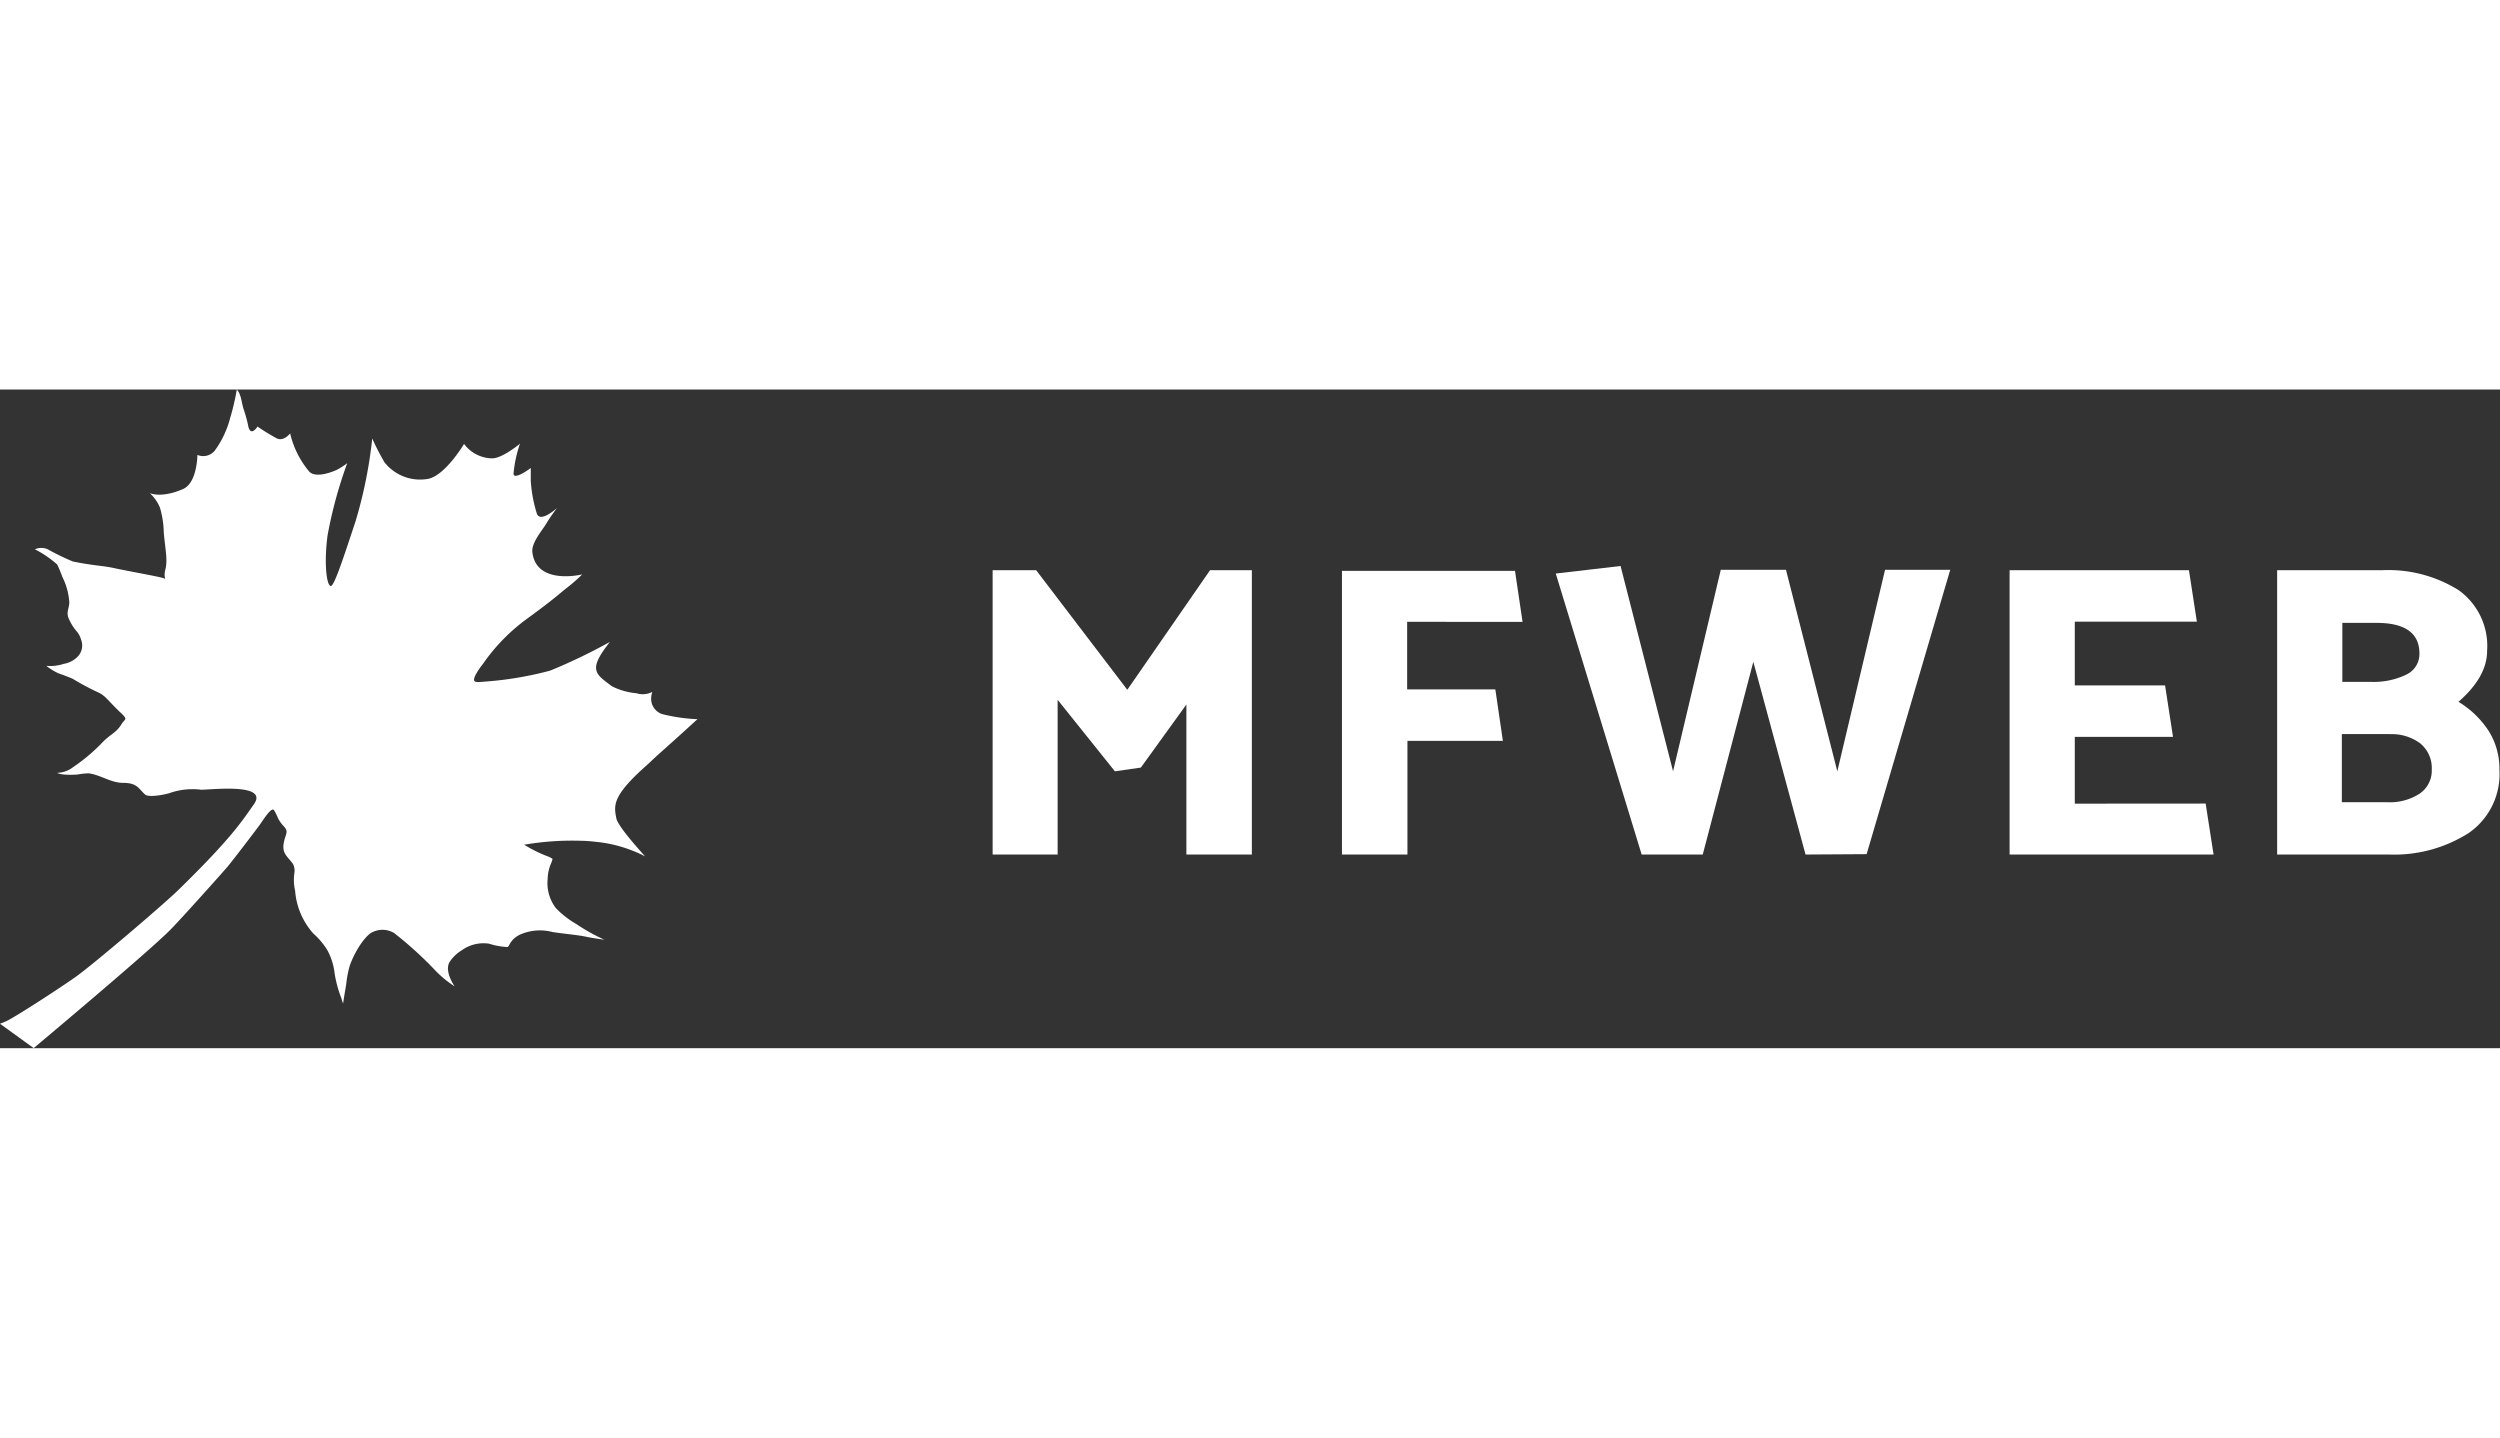 <svg xmlns="http://www.w3.org/2000/svg" viewBox="0 0 261.93 69.01" width="120px"><rect x="0" y="0" width="261.93" height="69.01" fill="#333333" stroke="none"/><defs><style>.cls-1{fill:#fff;}</style></defs><title>资源 1</title><g id="图层_2" data-name="图层 2"><g id="图层_1-2" data-name="图层 1"><g id="图层_1-2-2" data-name="图层 1-2"><path class="cls-1" d="M0,66.45,3.53,69s11.95-10,14.3-12.38c1.08-1.08,5.59-6.12,6.08-6.71s2.89-3.73,3.28-4.27,1.28-2,1.53-1.55a5.75,5.75,0,0,1,.4.81,3.67,3.67,0,0,0,.64.89c.37.42.29.61.13,1.09-.52,1.63.06,1.84.79,2.8a1.53,1.53,0,0,1,.16,1,4.86,4.86,0,0,0,.08,1.82A7.6,7.6,0,0,0,32.83,57a7.72,7.72,0,0,1,1.45,1.71,6.68,6.68,0,0,1,.78,2.47,12.59,12.59,0,0,0,.72,2.63,3.68,3.68,0,0,0,.17.52s0-.12.32-2a11.8,11.8,0,0,1,.36-1.92c.57-1.65,1.7-3.26,2.4-3.56a2.37,2.37,0,0,1,2.27.1,39.23,39.23,0,0,1,4.33,3.94,11.14,11.14,0,0,0,2,1.64S46.54,61,47.09,60a4,4,0,0,1,1.28-1.24,3.9,3.9,0,0,1,2.87-.7,7.45,7.45,0,0,0,1.92.35c.23,0,.25-.91,1.57-1.4a5.12,5.12,0,0,1,3.16-.17c1.24.19,2.67.31,3.51.49s1.92.31,1.92.31A19.51,19.51,0,0,1,60.38,56a9.4,9.4,0,0,1-2.15-1.68,4.32,4.32,0,0,1-.85-3.06,4.37,4.37,0,0,1,.31-1.51,2.29,2.29,0,0,0,.2-.58,2.07,2.07,0,0,0-.54-.27,14.06,14.06,0,0,1-2.43-1.21,30,30,0,0,1,6-.41,12.69,12.69,0,0,1,1.4.1,14,14,0,0,1,3.83.89,11.12,11.12,0,0,1,1.42.64c.13.08-2.8-3-3-4-.25-1.33-.47-2.32,3.23-5.58.42-.38.78-.74,1.14-1.06,2.74-2.44,3.76-3.4,3.9-3.52l.24-.21A18.17,18.17,0,0,1,69.35,34a1.71,1.71,0,0,1-1.12-1.41,2.11,2.11,0,0,1,.12-.91,2.2,2.2,0,0,1-1.68.14,7,7,0,0,1-2.56-.73c-1.6-1.21-2.42-1.62-.7-4l.48-.64a59,59,0,0,1-6.24,3,36.58,36.58,0,0,1-6.94,1.16c-.89.08-1.28.13-.89-.7a7.37,7.37,0,0,1,.77-1.15A19.84,19.84,0,0,1,55.24,24c2.89-2.1,3.53-2.75,4.24-3.29A18.16,18.16,0,0,0,61,19.37s-4.79,1.18-5.22-2.3c-.13-1,1-2.26,1.44-3s1.14-1.66,1.14-1.66-1.73,1.6-2.11.6a14.57,14.57,0,0,1-.64-3.44V8.22s-1.68,1.28-1.81.64a13.27,13.27,0,0,1,.68-3.19s-1.92,1.62-3,1.54A3.73,3.73,0,0,1,48.62,5.7S46.7,8.93,44.91,9.35a4.75,4.75,0,0,1-4.63-1.73A24.87,24.87,0,0,1,39,5.13a47.16,47.16,0,0,1-1.76,8.71C36,17.58,35,20.68,34.64,20.59c-.46-.15-.69-2.56-.32-5.31a46,46,0,0,1,2.06-7.56,8.11,8.11,0,0,1-1.14.72c-.43.19-2.14.88-2.84.16a9.63,9.63,0,0,1-2-4s-.69.89-1.42.51a21.9,21.9,0,0,1-2-1.23s-.77,1.24-1-.2a15.49,15.49,0,0,0-.5-1.76c-.13-.49-.2-1-.33-1.32a1.6,1.6,0,0,0-.34-.6,24.71,24.71,0,0,1-.7,3,10.15,10.15,0,0,1-1.62,3.42,1.57,1.57,0,0,1-1.81.43s0,2.93-1.51,3.58c-2.3,1-3.48.42-3.48.42a4.34,4.34,0,0,1,1.07,1.53A9.85,9.85,0,0,1,17.16,15c.16,1.78.42,2.86.17,3.83s.2,1.09-.23.93S13.27,19,12,18.72s-2-.23-4.36-.7A25.62,25.62,0,0,1,5,16.74a1.64,1.64,0,0,0-1.34,0A11.27,11.27,0,0,1,6,18.34a14.13,14.13,0,0,1,.54,1.31,6.87,6.87,0,0,1,.72,2.63c0,.69-.36,1-.05,1.74.64,1.4,1,1.23,1.28,2.17a1.68,1.68,0,0,1-.29,1.73,2.62,2.62,0,0,1-1.51.82,4.61,4.61,0,0,1-1.84.21,6.8,6.8,0,0,0,1.28.79,16,16,0,0,1,1.51.58,25.47,25.47,0,0,0,2.6,1.39c.76.33,1,.79,2.24,2,1,.91.64.75.3,1.28-.64,1.06-1.13,1-2.19,2.13a18.93,18.93,0,0,1-2.91,2.43A2.84,2.84,0,0,1,6,40.16s.3.29,2.11.18a7.48,7.48,0,0,1,1.19-.13c1.28.19,2.34,1,3.58,1,1.54,0,1.65.64,2.33,1.23.38.33,2.13,0,2.62-.18a7.25,7.25,0,0,1,3.25-.33c1.08,0,7.09-.72,5.53,1.51-1.31,1.87-2.45,3.65-7.93,9C17.08,54,9.74,60.26,7.9,61.56S1.19,66,.59,66.21Z"/></g><path class="cls-1" d="M124.3,33l-4.77,6.61-2.72.39-6-7.49V48.72H104V18.93h4.56l9.55,12.53,8.67-12.53h4.38V48.72H124.3Z"/><path class="cls-1" d="M147.43,31.42h9.24l.79,5.39h-10V48.72H140.6V19h18.13l.79,5.34H147.43Z"/><path class="cls-1" d="M189.17,48.72,183.7,28.53l-5.3,20.19H172L163,19.28l6.79-.79L175.29,40l5-21.11h6.83L192.5,40l5-21.11h6.83l-8.76,29.79Z"/><path class="cls-1" d="M231.09,43.38l.83,5.34H210.55V18.93h18.79l.83,5.39H217.38V31h9.46l.83,5.39H217.38v7Z"/><path class="cls-1" d="M250.32,48.72H238.58V18.93h11a13.92,13.92,0,0,1,8,2.08,7.19,7.19,0,0,1,3,6.37q0,2.72-3,5.34a9.86,9.86,0,0,1,3.13,3,7.42,7.42,0,0,1,1.16,4.12,7.5,7.5,0,0,1-3.24,6.64A14.55,14.55,0,0,1,250.32,48.72ZM249,24.45h-3.59v6.18h3a7.87,7.87,0,0,0,3.66-.74,2.39,2.39,0,0,0,1.42-2.23Q253.48,24.45,249,24.45Zm1.36,11.65h-5v7.14h4.78a5.72,5.72,0,0,0,3.37-.9,2.91,2.91,0,0,0,1.27-2.52,3.34,3.34,0,0,0-1.2-2.74A5,5,0,0,0,250.37,36.11Z"/></g></g></svg>